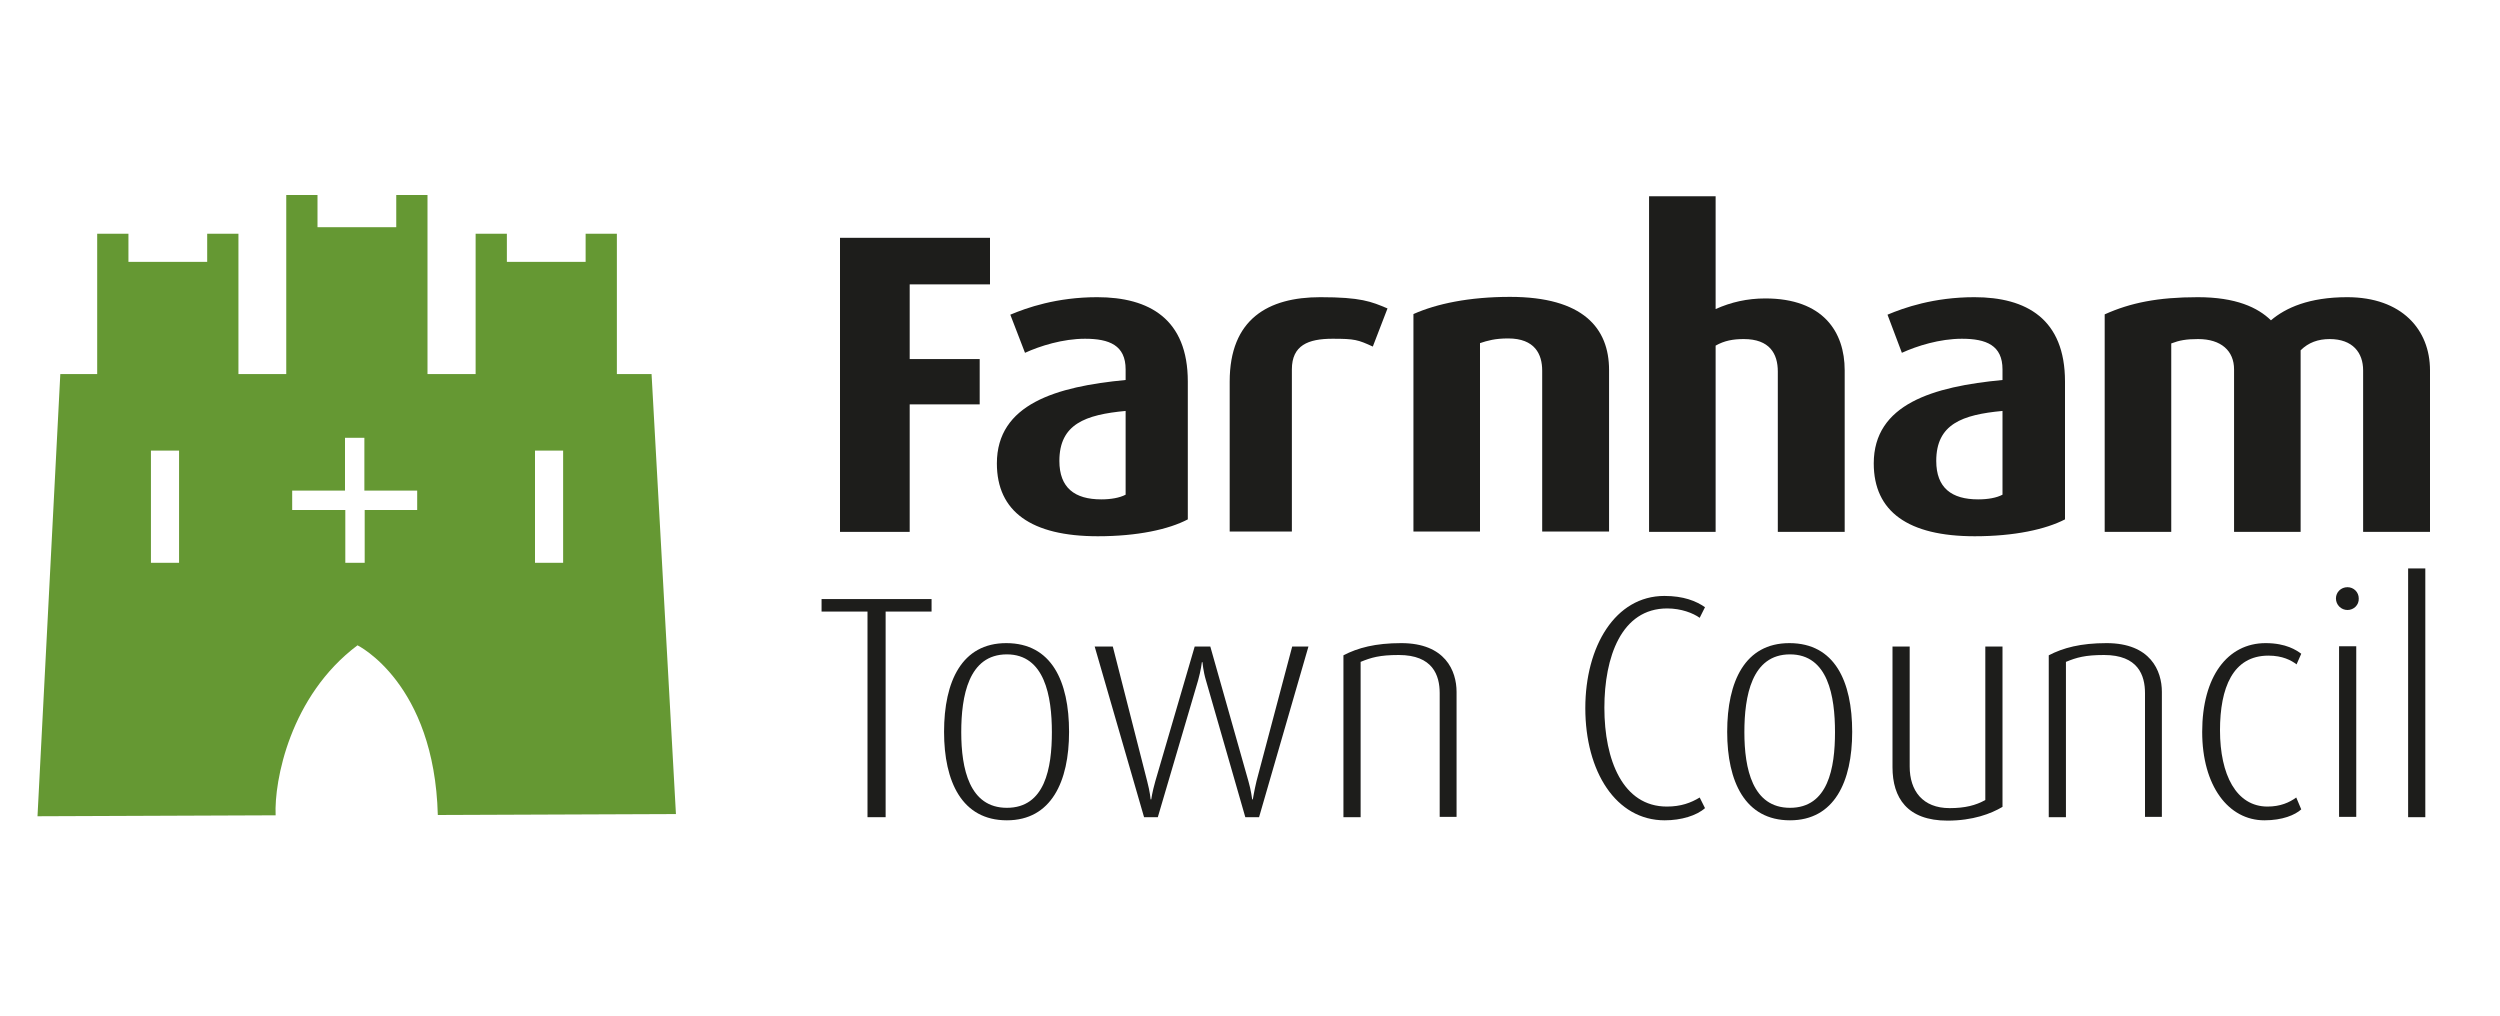 <?xml version="1.0" encoding="utf-8"?>
<!-- Generator: Adobe Illustrator 27.9.0, SVG Export Plug-In . SVG Version: 6.00 Build 0)  -->
<svg version="1.1" id="Layer_1" xmlns="http://www.w3.org/2000/svg" xmlns:xlink="http://www.w3.org/1999/xlink" x="0px" y="0px"
	 viewBox="0 0 800 325" style="enable-background:new 0 0 800 325;" xml:space="preserve">
<style type="text/css">
	.st0{fill:#1D1D1B;}
	.st1{fill:#659833;}
</style>
<polygon class="st0" points="262.9,191.7 262.9,195.7 277.6,195.7 277.6,261.5 283.4,261.5 283.4,195.7 298.1,195.7 298.1,191.7 "/>
<g>
	<path class="st0" d="M322.2,262.5c-14.4,0-20.1-12.4-20.1-28.3c0-16.2,5.7-28.4,19.9-28.4c14.5,0,20.1,12.2,20.1,28.4
		C342.1,250.1,336.4,262.5,322.2,262.5 M322.2,209.4c-12.3,0-14.6,13.4-14.6,24.9c0,11.7,2.6,24.2,14.6,24.2
		c12.2,0,14.4-12.7,14.4-24.2C336.6,222.8,334.3,209.4,322.2,209.4"/>
	<path class="st0" d="M402.9,261.5h-4.4l-12.6-43.8c-0.9-3-1.1-5.8-1.1-5.8h-0.2c0,0-0.3,2.6-1.2,5.8l-12.9,43.8h-4.4l-15.8-54.6
		h5.8l11,43.1c0.9,3.4,1.1,5.8,1.1,5.8h0.2c0,0,0.3-2.3,1.3-5.8l12.6-43.1h5l12.2,43.1c0.8,2.7,1.2,5.8,1.2,5.8h0.2
		c0,0,0.5-3,1.2-5.9l11.4-43h5.2L402.9,261.5z"/>
	<path class="st0" d="M460.7,261.5v-39.7c0-5.7-2.2-12.2-13.1-12.2c-6.1,0-8.8,0.8-12.2,2.2v49.7h-5.5v-51.8
		c4.6-2.4,10.2-3.9,18.5-3.9c14.1,0,17.7,8.9,17.7,15.6v40H460.7z"/>
	<path class="st0" d="M532.7,262.5c-15.6,0-25.4-15.6-25.4-35.9c0-19.8,9.6-35.9,25.3-35.9c6.1,0,10.1,1.6,13,3.6l-1.7,3.4
		c-2.1-1.5-5.9-3-10.4-3c-14.7,0-20.1,15.6-20.1,31.8c0,16.7,5.9,31.6,20,31.6c4.5,0,7.7-1.2,10.5-2.9l1.7,3.4
		C542.9,261,538,262.5,532.7,262.5"/>
	<path class="st0" d="M572.8,262.5c-14.4,0-20.1-12.4-20.1-28.3c0-16.2,5.7-28.4,19.9-28.4c14.5,0,20.1,12.2,20.1,28.4
		C592.7,250.1,587,262.5,572.8,262.5 M572.8,209.4c-12.3,0-14.6,13.4-14.6,24.9c0,11.7,2.6,24.2,14.6,24.2
		c12.2,0,14.4-12.7,14.4-24.2C587.2,222.8,585,209.4,572.8,209.4"/>
	<path class="st0" d="M623.2,262.6c-12.9,0-17.6-7.3-17.6-17.1v-38.6h5.5v38.4c0,7.7,4.1,13.3,12.8,13.3c4.9,0,8.4-0.9,11.4-2.6
		v-49.1h5.5v51.3C637.1,260.4,631.3,262.6,623.2,262.6"/>
	<path class="st0" d="M686.4,261.5v-39.7c0-5.7-2.2-12.2-13.1-12.2c-6.1,0-8.8,0.8-12.2,2.2v49.7h-5.5v-51.8
		c4.6-2.4,10.2-3.9,18.5-3.9c14.1,0,17.7,8.9,17.7,15.6v40H686.4z"/>
	<path class="st0" d="M724.6,262.5c-11.5,0-19.9-11-19.9-28.3c0-17.7,8.1-28.4,20.3-28.4c6.6,0,9.9,2.3,11.4,3.4l-1.5,3.4
		c-1.7-1.3-4.5-2.8-9-2.8c-11.4,0-15.5,10.3-15.5,23.9c0,14.2,5.2,24.4,15.2,24.4c4.1,0,7-1.3,9.2-2.9l1.6,3.8
		C734.4,260.8,730.4,262.5,724.6,262.5"/>
	<path class="st0" d="M751.2,195.2c-2,0-3.7-1.6-3.7-3.7c0-2,1.6-3.6,3.7-3.6c2,0,3.6,1.6,3.6,3.6
		C754.9,193.6,753.2,195.2,751.2,195.2 M748.5,206.8h5.5v54.6h-5.5V206.8z"/>
</g>
<rect x="770.6" y="181.9" class="st0" width="5.5" height="79.6"/>
<polygon class="st0" points="291.1,91 291.1,114.9 313.5,114.9 313.5,129.4 291.1,129.4 291.1,170.2 268.8,170.2 268.8,76.1 
	316.8,76.1 316.8,91 "/>
<g>
	<path class="st0" d="M351.3,171.6c-21.3,0-32.3-7.9-32.3-23.3c0-19,19-24.6,41.2-26.7v-3.4c0-7.7-5.2-9.8-13-9.8
		c-7.1,0-14.4,2.3-19.2,4.5l-4.7-12.2c5.2-2.2,14.8-5.6,27.8-5.6c16.7,0,29,7,29,27v44.1C374,169.4,364,171.6,351.3,171.6
		 M360.2,131.5c-12.9,1.2-21.2,4.2-21.2,16c0,8.6,4.9,12.3,13.4,12.3c3.1,0,5.9-0.5,7.8-1.5V131.5z"/>
	<path class="st0" d="M493.5,170.2v-51.6c0-5.2-2.3-10.3-10.9-10.3c-4.2,0-6.6,0.7-9,1.5v60.3h-21.3v-69.6
		c7.4-3.3,17.8-5.5,30.9-5.5c23.4,0,31.7,10,31.7,23.4v51.7H493.5z"/>
	<path class="st0" d="M568.9,170.2v-51.3c0-5.7-2.6-10.4-10.9-10.4c-3.4,0-6.2,0.5-9,2.1v59.6h-21.3V62.8H549v36.1
		c4.9-2.2,10.1-3.4,15.9-3.4c18.5,0,25.4,10.7,25.4,23v51.7H568.9z"/>
	<path class="st0" d="M631.9,171.6c-21.3,0-32.3-7.9-32.3-23.3c0-19,19-24.6,41.2-26.7v-3.4c0-7.7-5.2-9.8-13-9.8
		c-7.1,0-14.4,2.3-19.2,4.5l-4.6-12.2c5.2-2.2,14.8-5.6,27.8-5.6c16.7,0,29,7,29,27v44.1C654.6,169.4,644.6,171.6,631.9,171.6
		 M640.8,131.5c-12.9,1.2-21.2,4.2-21.2,16c0,8.6,4.9,12.3,13.4,12.3c3.2,0,5.9-0.5,7.8-1.5V131.5z"/>
	<path class="st0" d="M756.2,170.2v-51.7c0-5.6-3.3-10-10.7-10c-3.7,0-6.8,1.1-9.3,3.6v58.1h-21.3v-52c0-5.9-4.1-9.7-11.5-9.7
		c-3.8,0-6,0.4-8.6,1.4v60.3h-21.3v-69.6c8.2-3.7,17-5.5,29.8-5.5c12.2,0,19.2,3.3,23.4,7.4c4.7-4,12.2-7.4,24.4-7.4
		c17.5,0,26.5,10.4,26.5,23.4v51.7H756.2z"/>
	<path class="st0" d="M413.4,170v-49.2h0v-2.6c0-7.7,5.2-9.8,13-9.8c7.1,0,8.1,0.3,12.9,2.5l4.7-12.2c-5.2-2.2-8.5-3.6-21.5-3.6
		c-16.7,0-29,7-29,27v48H413.4z"/>
	<path class="st1" d="M208.5,119.7h-11.1V74.8h-10v9h-25.2v-9h-10v44.9h-15.4V62.4h-10v10.3h-25.2V62.4h-10v57.3H76.3V74.8h-10v9
		H41.1v-9h-10v44.9H19.3l-7.3,141.5l76.2-0.3c-0.5-11,4.6-38.2,26.2-54.4c0,0,24.6,12,25.7,54.3l76.2-0.3L208.5,119.7z M57.3,180.1
		h-9v-35.9h9V180.1z M133.6,163.2h-16.9v16.9h-6.2v-16.9H93.5V157h16.9v-16.9h6.2V157h16.9V163.2z M180.2,180.1h-9v-35.9h9V180.1z"
		/>
</g>
</svg>

